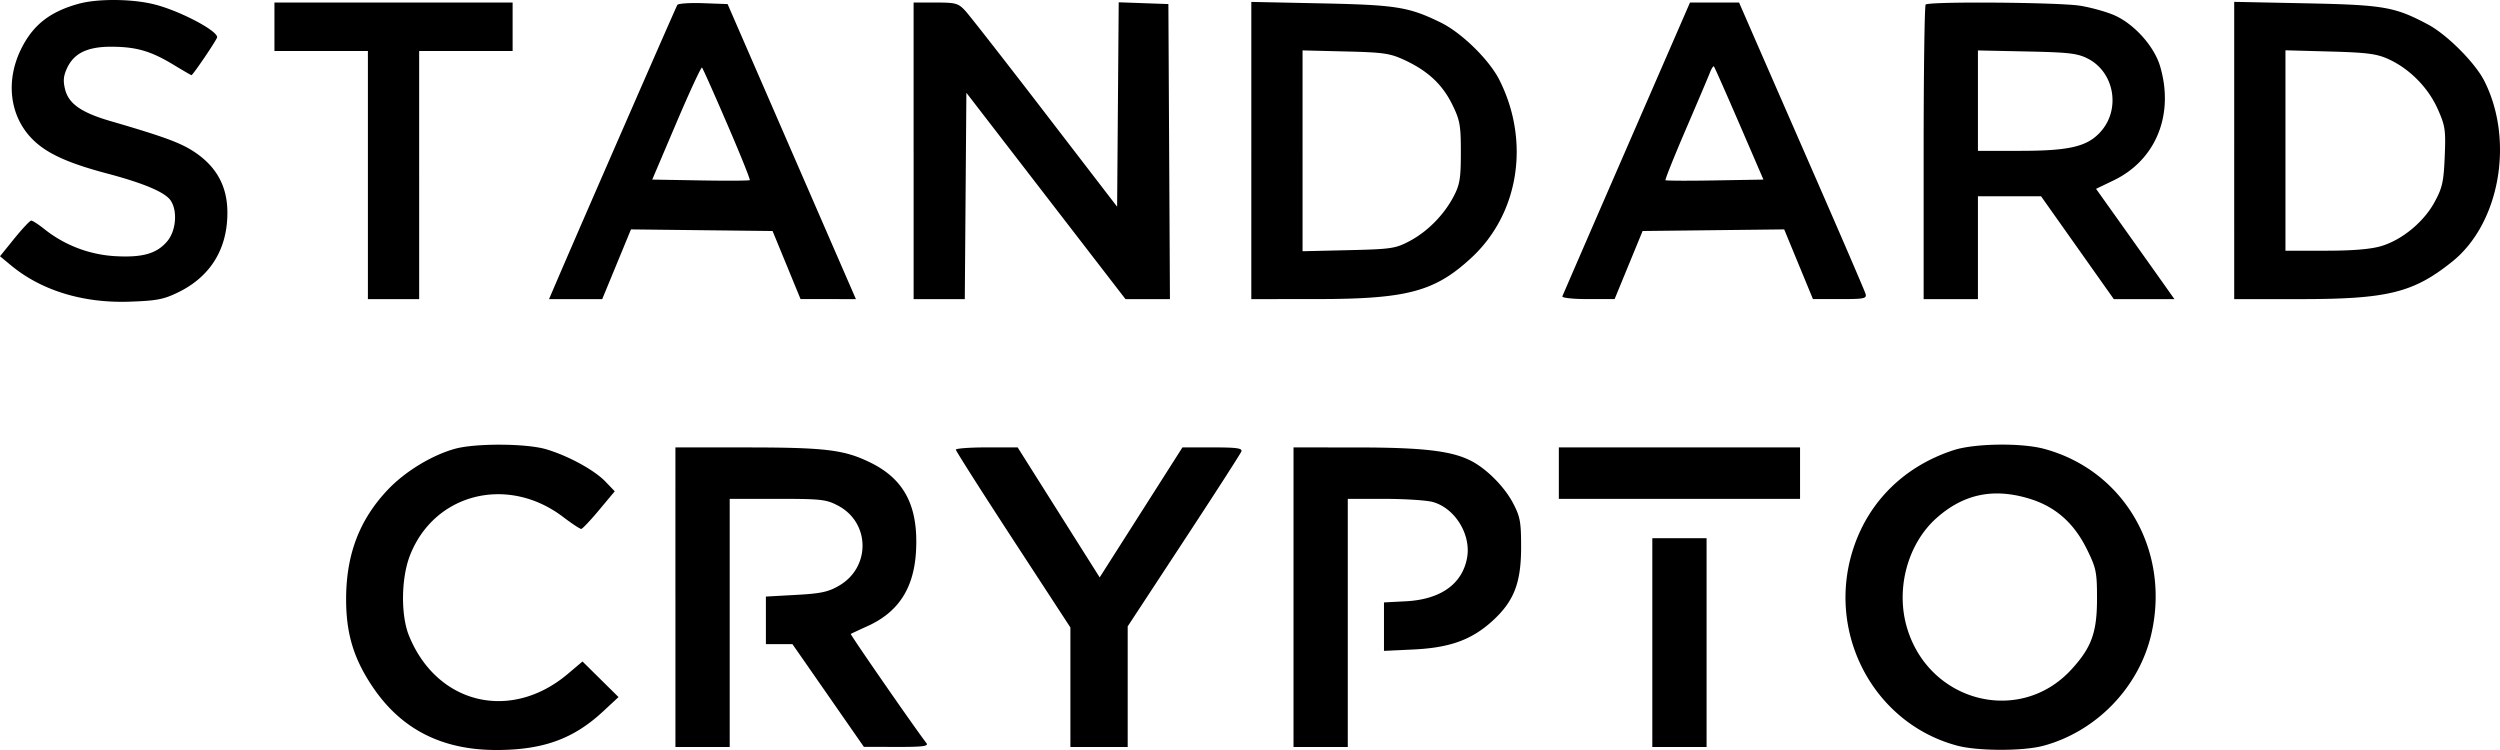 <svg xmlns="http://www.w3.org/2000/svg" width="170" height="51" fill="none"><path fill="#000" fill-rule="evenodd" d="M5.334.26C3.391.8 2.252 1.693 1.446 3.312c-1.052 2.114-.81 4.45.625 6.012.957 1.042 2.402 1.729 5.197 2.47 2.512.667 3.938 1.27 4.329 1.83.488.7.38 2.06-.22 2.777-.71.847-1.686 1.126-3.561 1.017a8.513 8.513 0 0 1-4.775-1.82c-.417-.335-.832-.603-.923-.596-.09.006-.605.554-1.142 1.217L0 17.425l.751.622c2.064 1.708 4.9 2.576 8.056 2.467 1.867-.064 2.328-.154 3.338-.65 2.213-1.088 3.365-3.012 3.316-5.541-.031-1.644-.721-2.926-2.091-3.888-.987-.693-2.04-1.088-5.894-2.213-1.947-.569-2.808-1.173-3.049-2.142-.146-.59-.113-.93.146-1.476.475-.998 1.396-1.434 3.018-1.427 1.676.007 2.663.293 4.18 1.21.66.399 1.221.725 1.248.725.098 0 1.747-2.437 1.747-2.582 0-.473-2.669-1.854-4.354-2.253C8.878-.086 6.609-.093 5.334.26Zm13.328 1.56v1.646h6.355V20.34h3.486V3.466h6.355V.173H18.662V1.82ZM46.059.334c-.097.158-6.303 14.37-8.04 18.41l-.685 1.595h3.617l.978-2.37.977-2.37 4.815.055 4.814.055.952 2.314.95 2.313 1.883.002 1.882.001-1.41-3.24c-.774-1.783-2.737-6.298-4.362-10.033L49.477.277l-1.654-.06c-.91-.033-1.704.02-1.764.118Zm16.067 9.922V20.34h3.48l.054-7.015.054-7.016 5.41 7.016 5.41 7.015h3.022l-.053-10.032L79.45.276l-1.69-.06-1.688-.06-.054 6.95-.054 6.95-4.9-6.376c-2.694-3.506-5.133-6.63-5.42-6.94-.476-.52-.647-.567-2.02-.567h-1.499v10.084Zm22.963-.022V20.34l4.459-.003c6.147-.004 8.025-.507 10.516-2.818 3.23-2.996 4-7.91 1.892-12.087-.69-1.369-2.564-3.203-3.978-3.895C95.798.47 94.964.336 89.855.229L85.09.13v10.106Zm25.525-.165c-2.368 5.443-4.336 9.98-4.374 10.083-.038.104.742.187 1.743.186l1.811-.002.951-2.313.952-2.314 4.814-.055 4.814-.055.978 2.37.978 2.37h1.84c1.656 0 1.829-.036 1.735-.36-.057-.198-1.643-3.879-3.523-8.18-1.879-4.3-3.791-8.676-4.247-9.723l-.829-1.904h-1.669l-1.669.001-4.305 9.896ZM130.945.31c-.075.076-.137 4.613-.137 10.084v9.946h3.691v-6.996h4.291l2.475 3.498 2.474 3.498h4.122l-.984-1.389c-.541-.764-1.741-2.451-2.665-3.75l-1.68-2.36 1.199-.577c2.874-1.385 4.129-4.47 3.156-7.757-.405-1.37-1.776-2.892-3.132-3.478-.539-.233-1.573-.52-2.299-.638-1.441-.234-10.29-.303-10.511-.08Zm20.981 9.923V20.34h4.477c5.956 0 7.705-.43 10.348-2.55 3.234-2.591 4.235-8.246 2.177-12.296-.627-1.232-2.535-3.144-3.821-3.827C162.838.46 162.104.334 156.795.225l-4.869-.099v10.107ZM95.554 4.105c1.568.737 2.538 1.651 3.212 3.027.51 1.043.572 1.392.572 3.228 0 1.762-.07 2.19-.483 2.984-.66 1.264-1.776 2.398-3.003 3.049-.954.506-1.24.55-4.151.618l-3.127.073V3.427l2.922.072c2.631.065 3.034.125 4.058.606Zm46.428-.114c1.783.918 2.231 3.401.89 4.934-.911 1.042-2.118 1.332-5.54 1.332h-2.833V3.43l3.331.07c2.872.06 3.445.127 4.152.491Zm20.436.031c1.428.65 2.693 1.929 3.342 3.38.515 1.153.556 1.426.481 3.24-.071 1.72-.162 2.129-.689 3.097-.74 1.36-2.21 2.572-3.631 2.996-.709.211-1.934.313-3.779.313h-2.731V3.42l3.024.083c2.526.069 3.182.154 3.983.518ZM49.449 8.433c.887 2.056 1.578 3.773 1.536 3.815-.043.043-1.552.052-3.355.02l-3.278-.056 1.642-3.86c.904-2.122 1.688-3.813 1.743-3.758.056.056.826 1.783 1.712 3.84Zm68.821-.028 1.644 3.807-3.295.056c-1.812.032-3.327.025-3.366-.014-.039-.04.582-1.593 1.382-3.452.799-1.86 1.539-3.602 1.643-3.873.105-.27.226-.455.269-.411.043.044.818 1.793 1.723 3.887Zm-87.325 22.11c-1.573.436-3.392 1.541-4.563 2.774-1.952 2.054-2.857 4.444-2.846 7.517.008 2.31.522 3.993 1.796 5.889 1.947 2.897 4.717 4.31 8.444 4.305 3.15-.004 5.22-.753 7.222-2.613l1.062-.986-1.225-1.21-1.225-1.211-.992.84c-3.884 3.286-8.917 2.075-10.81-2.601-.559-1.38-.532-3.883.057-5.417 1.633-4.253 6.649-5.524 10.432-2.645.594.453 1.148.817 1.23.81.082-.007.628-.586 1.212-1.286l1.064-1.273-.628-.654c-.762-.794-2.539-1.763-4.047-2.208-1.343-.395-4.803-.413-6.183-.03Zm101.914.091c-3.282 1.065-5.69 3.383-6.775 6.523-1.994 5.765 1.242 12.035 7.007 13.575 1.394.372 4.472.379 5.843.012 3.592-.96 6.499-3.949 7.345-7.553 1.339-5.699-1.826-11.185-7.297-12.646-1.546-.413-4.717-.367-6.123.09ZM45.929 40.61v10.187h3.691V33.922h3.248c2.984 0 3.32.038 4.13.468 2.17 1.152 2.214 4.167.079 5.423-.744.438-1.242.547-2.946.64l-2.05.114V43.8h1.804l2.429 3.492 2.428 3.493 2.23.006c1.753.004 2.186-.05 2.03-.252-.771-.997-5.205-7.397-5.15-7.432.039-.024.56-.267 1.16-.54 2.094-.954 3.141-2.582 3.278-5.098.164-3.027-.778-4.866-3.075-6-1.798-.889-3.056-1.043-8.52-1.044l-4.767-.001V40.61Zm19.069-10.032c0 .085 1.754 2.84 3.895 6.122l3.894 5.968v8.129h3.896v-8.204l3.81-5.806c2.097-3.193 3.86-5.93 3.918-6.084.085-.224-.304-.28-1.95-.28h-2.055l-2.814 4.42-2.814 4.42-2.79-4.42-2.788-4.42h-2.102c-1.156 0-2.1.07-2.1.155ZM87.959 40.61v10.187h3.69V33.922l2.512.001c1.381.001 2.854.097 3.272.213 1.517.423 2.621 2.231 2.326 3.809-.332 1.778-1.807 2.82-4.163 2.942l-1.486.077v3.296l1.999-.095c2.463-.117 3.938-.645 5.344-1.913 1.49-1.346 1.98-2.59 1.982-5.037.001-1.722-.064-2.08-.546-2.997-.582-1.11-1.781-2.322-2.839-2.871-1.325-.687-3.246-.916-7.734-.92l-4.357-.003V40.61Zm18.042-8.437v1.75h16.402v-3.5h-16.402v1.75Zm32.034 1.748c1.756.545 3.005 1.654 3.888 3.455.619 1.261.674 1.534.674 3.333 0 2.3-.371 3.322-1.746 4.82-3.498 3.81-9.673 2.236-11.177-2.847-.786-2.654.051-5.73 2.036-7.479 1.846-1.627 3.882-2.04 6.325-1.282Zm-25.678 9.776v7.1h3.69v-14.2h-3.69v7.1Z" clip-rule="evenodd"/></svg>